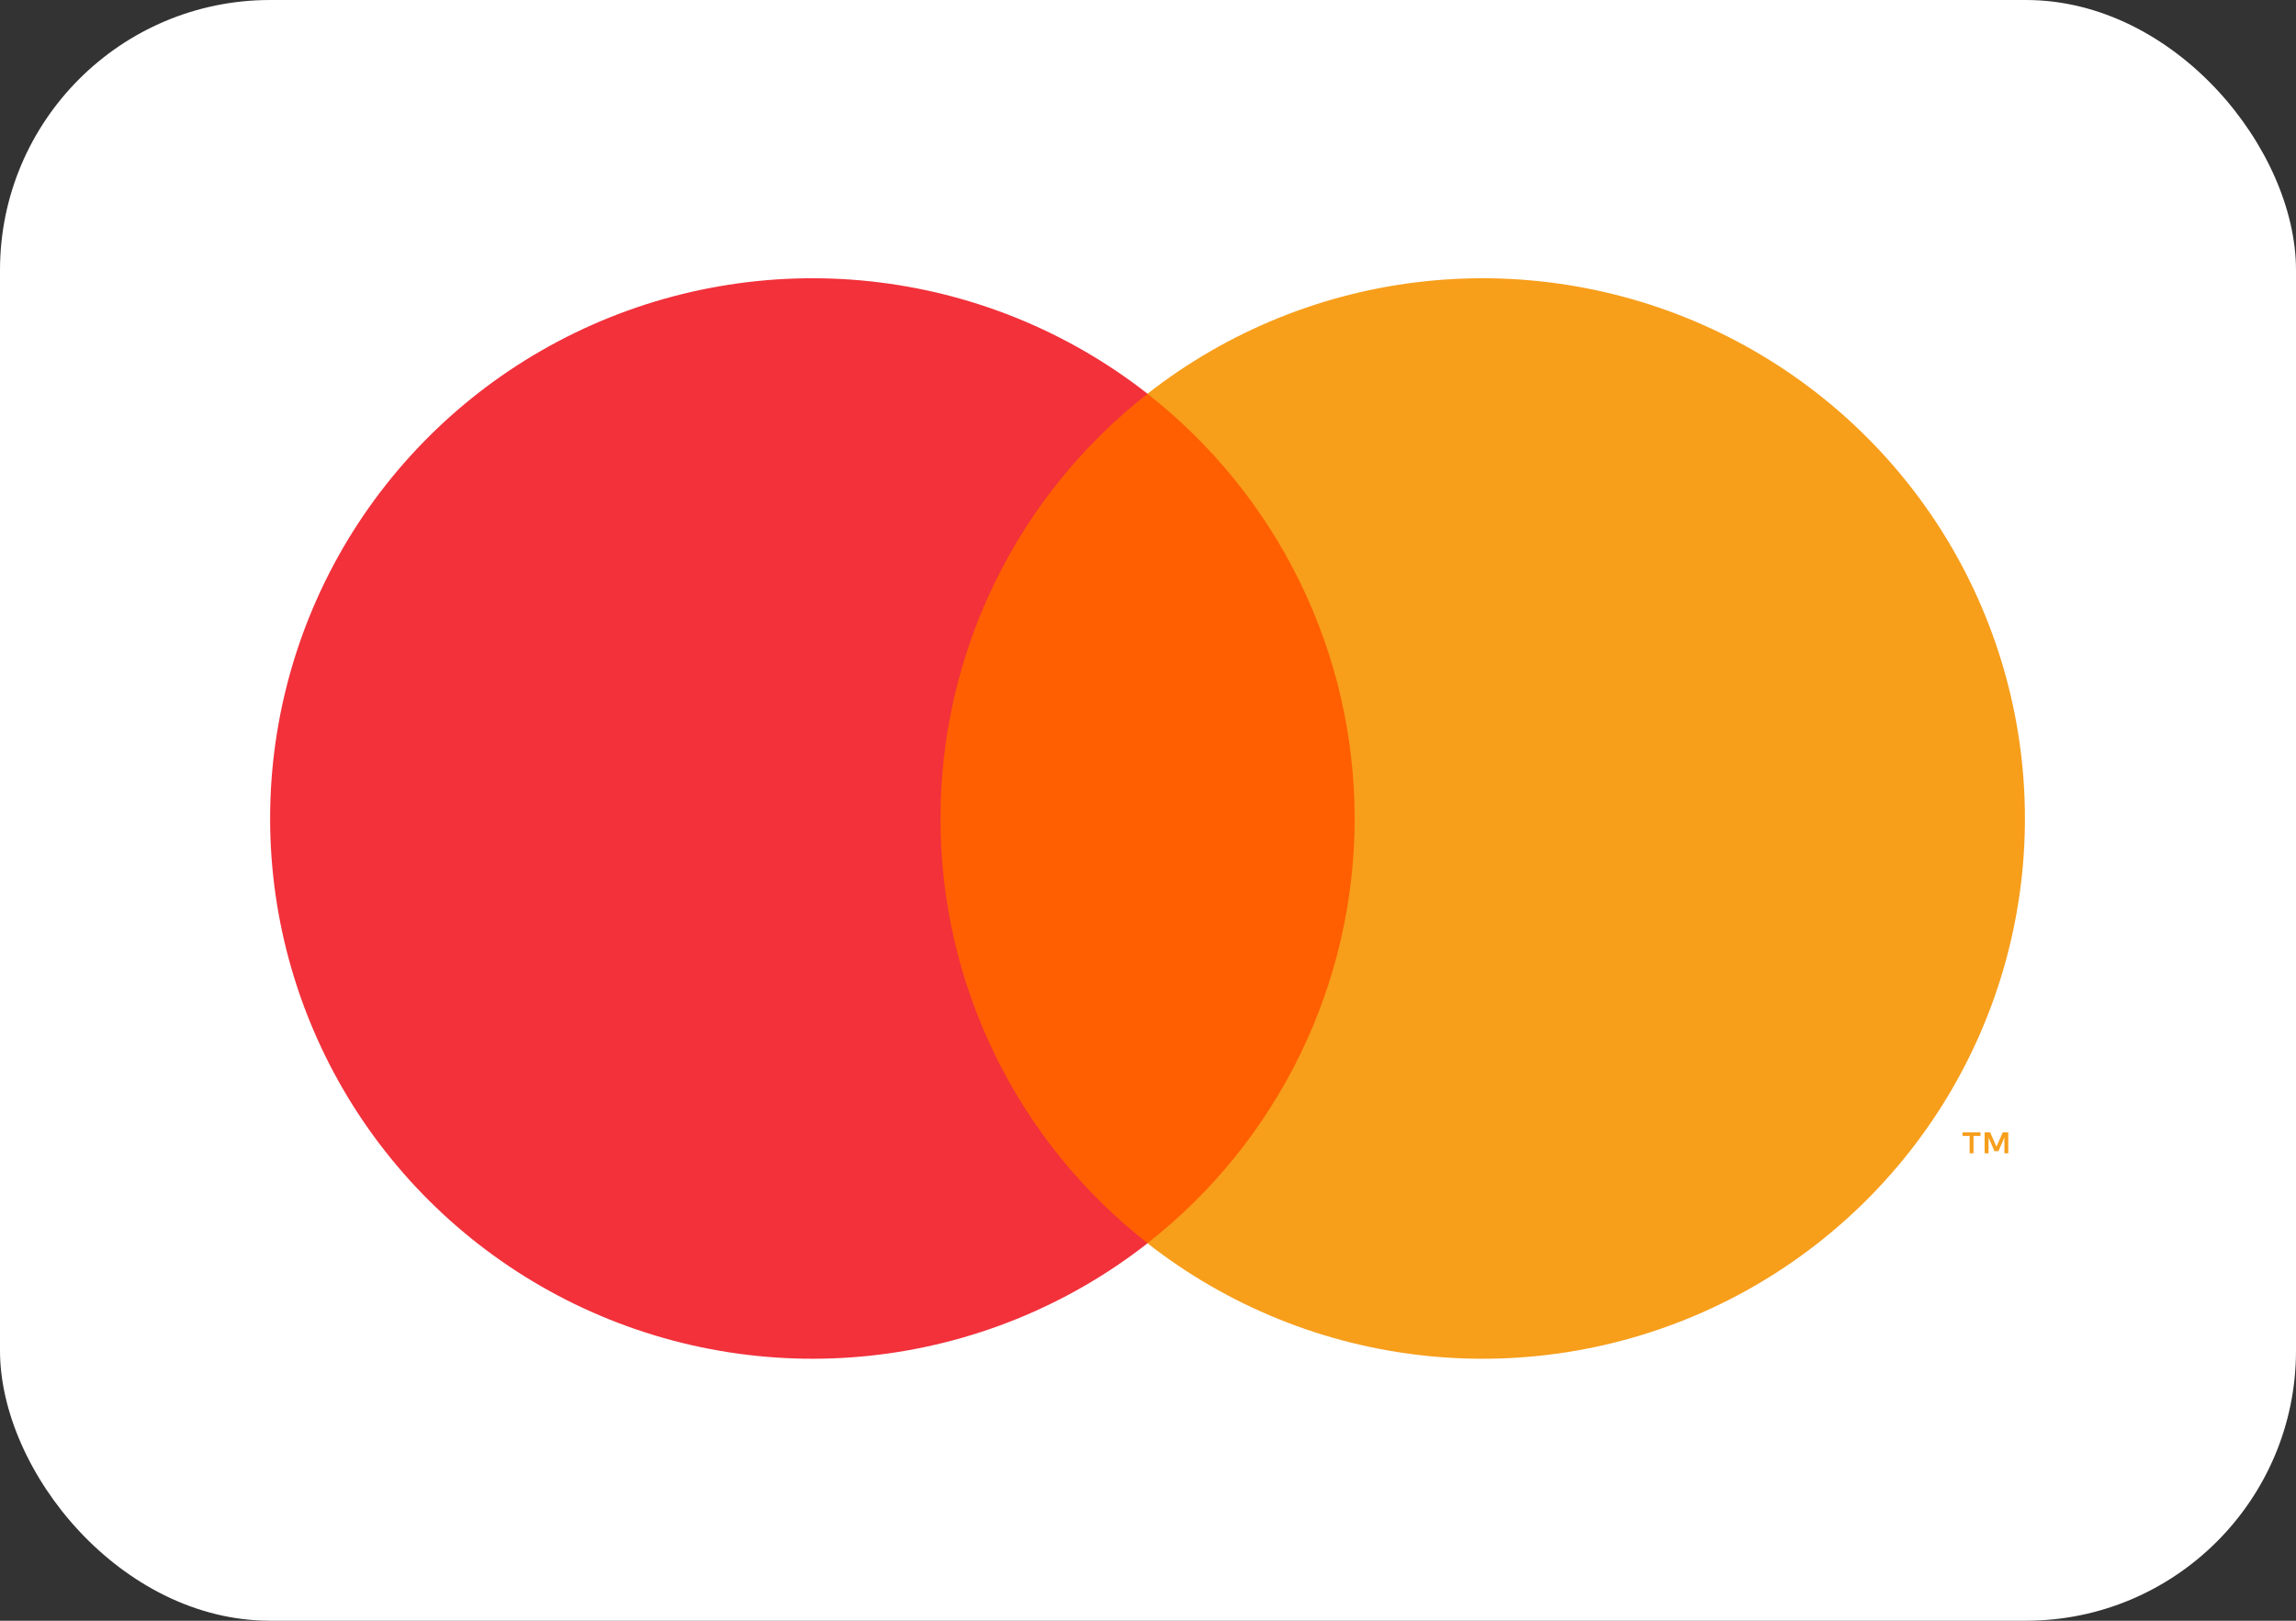 <svg width="34" height="24" viewBox="0 0 34 24" fill="none" xmlns="http://www.w3.org/2000/svg">
<rect x="0" y="0" width="34" height="24" fill="#333333" stroke="none"/>
<g clip-path="url(#clip0_54648_7224)">
<rect width="34" height="24" rx="4" fill="white"/>
<path d="M20.512 5.831H13.484V18.41H20.512V5.831Z" fill="#FF5F00"/>
<path d="M13.927 12.121C13.926 10.909 14.201 9.713 14.733 8.624C15.264 7.534 16.037 6.579 16.994 5.831C15.809 4.903 14.386 4.326 12.888 4.166C11.39 4.006 9.877 4.269 8.521 4.925C7.166 5.581 6.023 6.604 5.223 7.876C4.424 9.149 4 10.62 4 12.121C4 13.622 4.424 15.092 5.223 16.365C6.023 17.637 7.166 18.66 8.521 19.316C9.877 19.972 11.39 20.235 12.888 20.075C14.386 19.915 15.809 19.338 16.994 18.41C16.037 17.662 15.264 16.707 14.733 15.618C14.201 14.528 13.926 13.332 13.927 12.121Z" fill="#F2313B"/>
<path d="M29.986 12.121C29.986 13.622 29.562 15.092 28.763 16.365C27.963 17.637 26.82 18.66 25.465 19.316C24.11 19.972 22.596 20.235 21.098 20.075C19.6 19.915 18.177 19.338 16.992 18.41C17.948 17.662 18.721 16.706 19.252 15.617C19.784 14.527 20.06 13.332 20.06 12.121C20.06 10.909 19.784 9.714 19.252 8.624C18.721 7.535 17.948 6.58 16.992 5.831C18.177 4.903 19.6 4.326 21.098 4.166C22.596 4.006 24.11 4.269 25.465 4.925C26.82 5.581 27.963 6.604 28.763 7.876C29.562 9.149 29.986 10.62 29.986 12.121Z" fill="#F79E1B"/>
<path d="M29.224 17.078V16.821H29.328V16.768H29.062V16.821H29.167V17.078H29.224ZM29.739 17.078V16.768H29.658L29.564 16.981L29.471 16.768H29.389V17.078H29.447V16.844L29.534 17.046H29.594L29.682 16.843V17.078H29.739Z" fill="#F79E1B"/>
</g>
<defs>
<clipPath id="clip0_54648_7224">
<rect width="34" height="24" rx="4" fill="white"/>
</clipPath>
</defs>
</svg>
